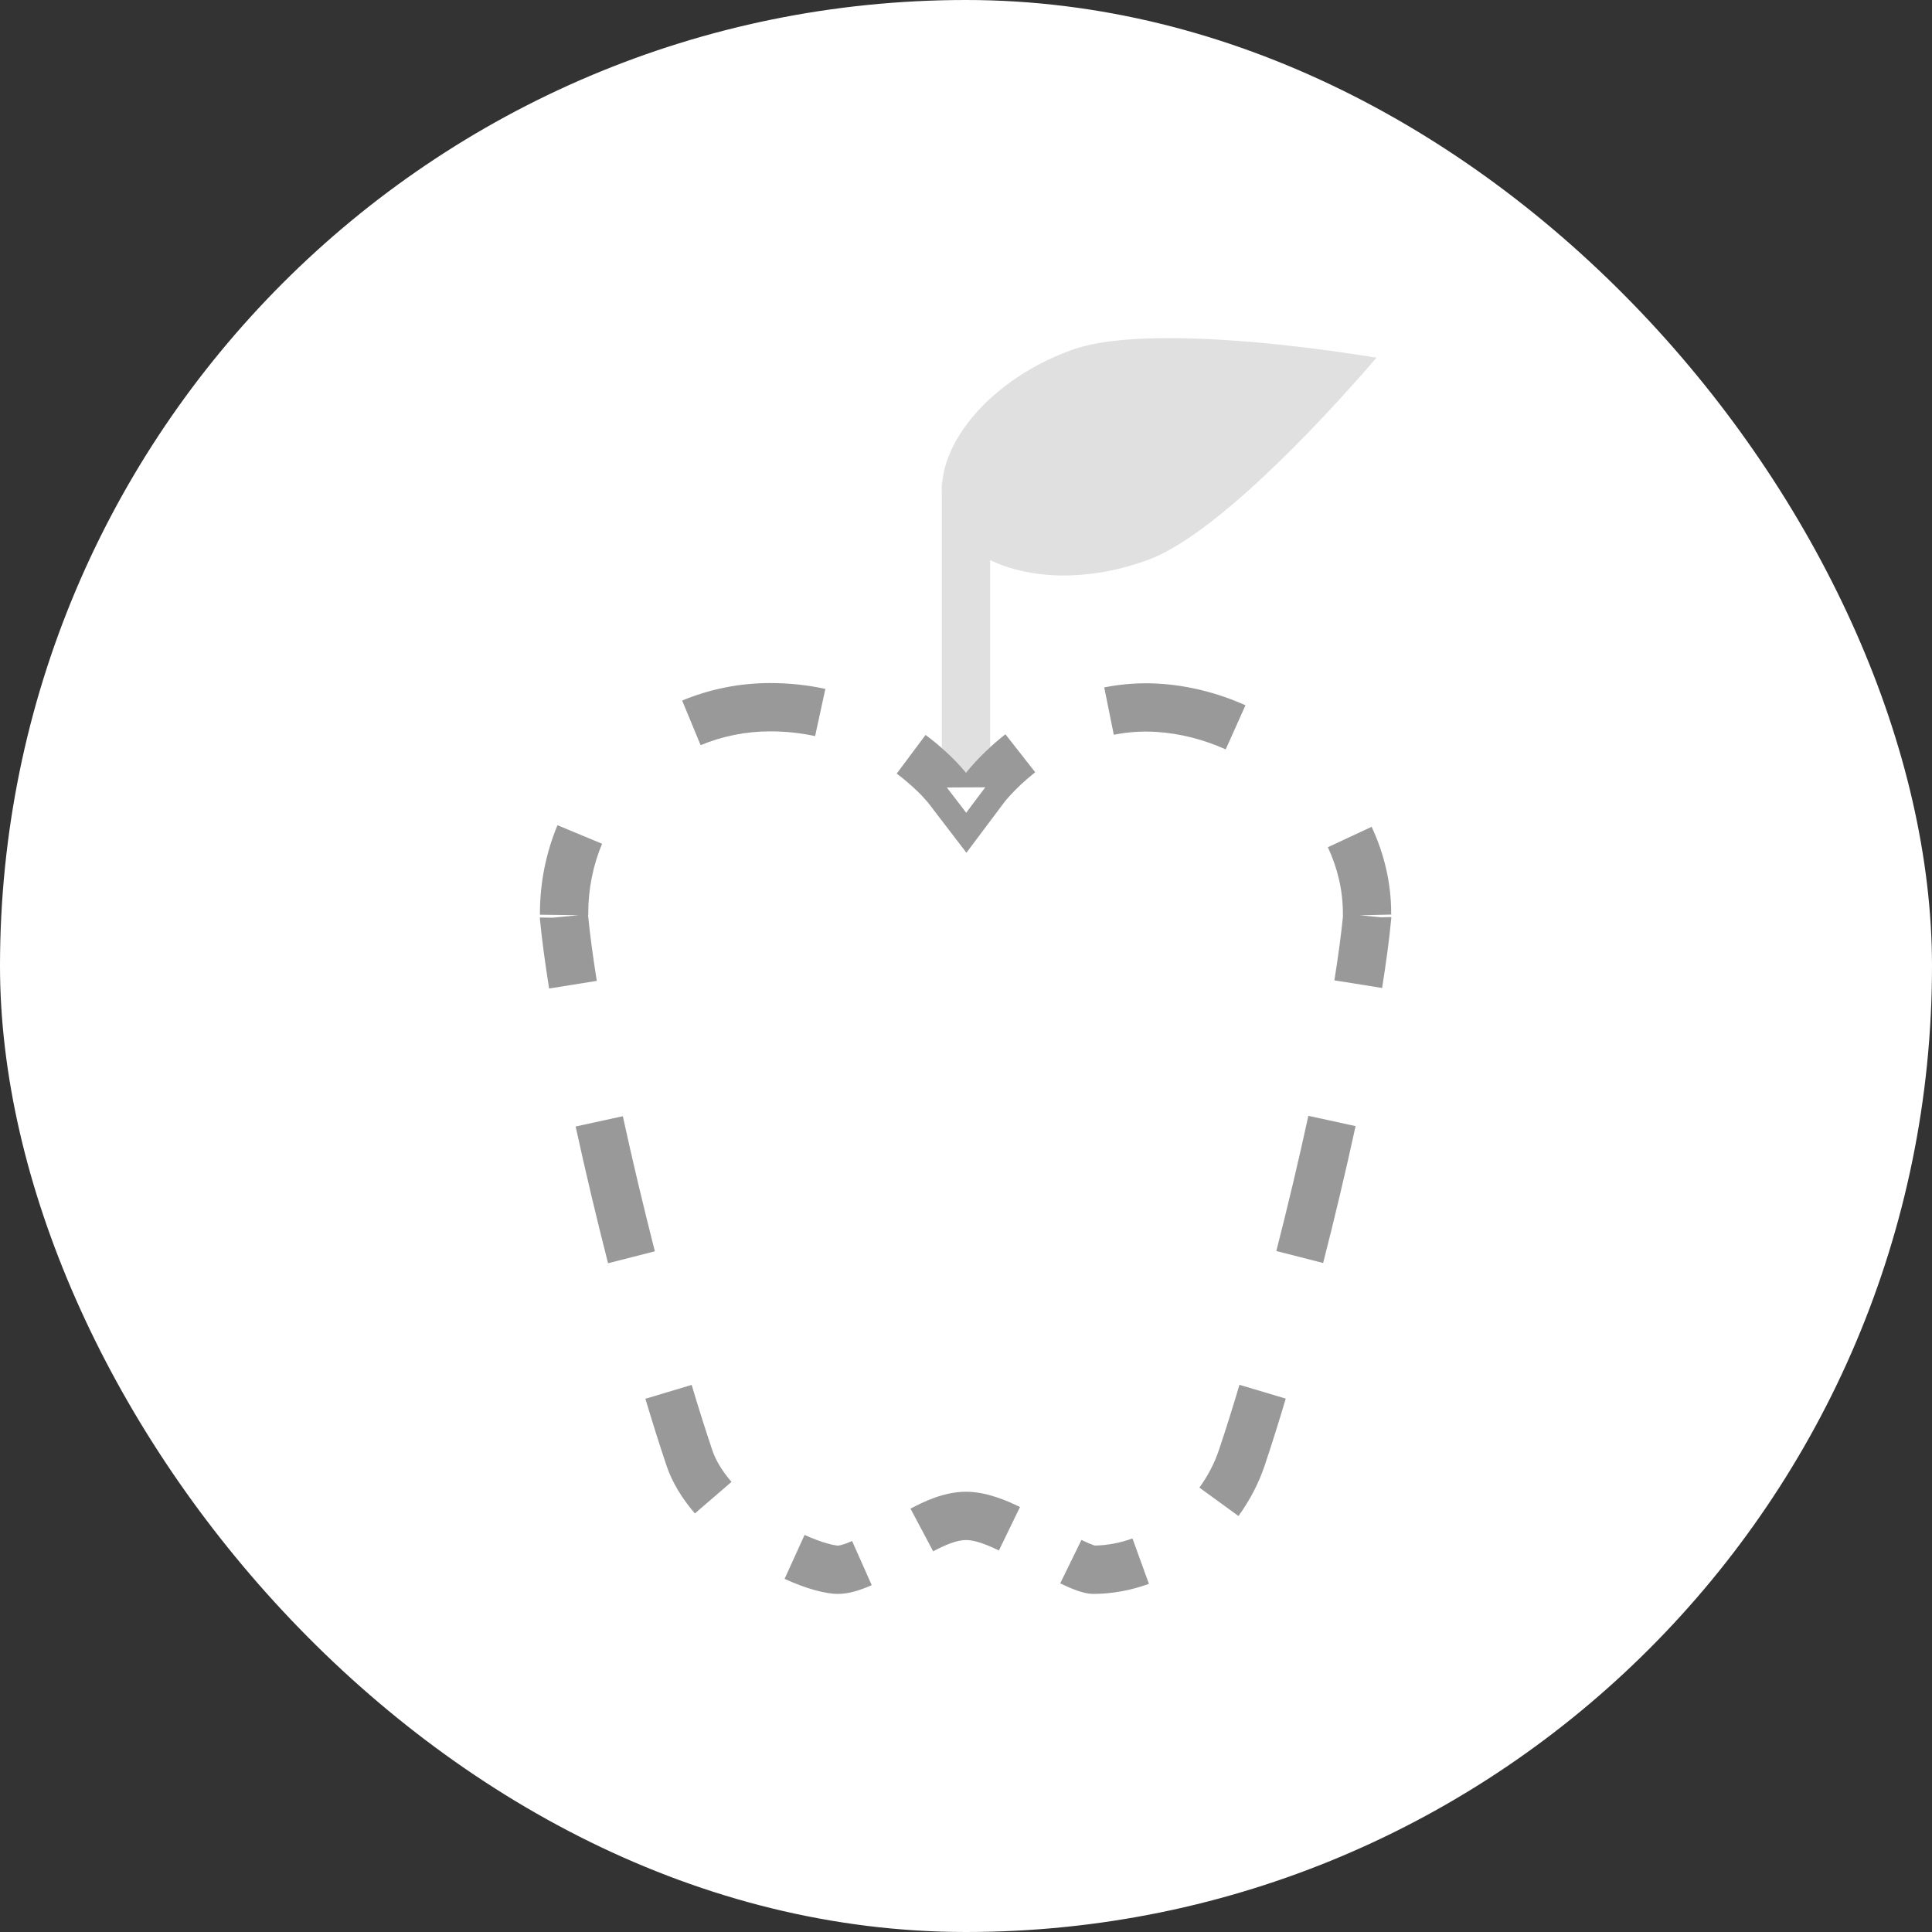 <?xml version="1.0" encoding="UTF-8"?> <svg xmlns="http://www.w3.org/2000/svg" width="40" height="40" viewBox="0 0 40 40" fill="none"><rect x="0" y="0" width="40" height="40" fill="#333333" stroke="none"/> <rect width="40" height="40" rx="20" fill="white"></rect> <path fill-rule="evenodd" clip-rule="evenodd" d="M22.175 7.25C22.67 7.069 23.392 7 24.203 7C25.614 7 27.293 7.209 28.5 7.405C27.243 8.864 25.116 11.101 23.761 11.595C22.818 11.939 21.848 12.008 21.03 11.791C20.296 11.596 19.784 11.192 19.588 10.653C19.159 9.476 20.344 7.917 22.175 7.25Z" fill="#E0E0E0"></path> <path fill-rule="evenodd" clip-rule="evenodd" d="M19.5 18L19.5 10L20.5 10L20.5 18L19.5 18Z" fill="#E0E0E0"></path> <path d="M22.631 33C24.17 33 25.664 31.883 26.183 30.345C27.196 27.328 28.534 21.841 28.805 19.013L28.803 18.909C28.803 16.403 26.5 14.31 24 14.155C21.5 14 20 16 20 16C20 16 18.576 14.142 15.947 14.142C13.318 14.142 11.179 16.28 11.179 18.909L11.178 19.025C11.449 21.842 12.786 27.33 13.8 30.346C14.318 31.883 16.5 33 17.35 33C18.201 33 19.358 31.885 20 31.885C20.642 31.885 22 33 22.631 33Z" fill="white"></path> <path fill-rule="evenodd" clip-rule="evenodd" d="M25.641 31.387L24.832 30.799C25.005 30.561 25.142 30.301 25.235 30.025C25.372 29.619 25.515 29.163 25.662 28.671L26.62 28.957C26.471 29.458 26.324 29.925 26.183 30.345C26.056 30.721 25.87 31.072 25.641 31.387ZM27.394 26.149L26.425 25.901C26.662 24.975 26.888 24.022 27.088 23.102L28.066 23.315C27.863 24.247 27.634 25.212 27.394 26.149ZM28.615 20.455L27.627 20.297C27.707 19.799 27.767 19.349 27.806 18.959L27.804 18.959L27.803 18.921V18.909C27.803 18.434 27.693 17.973 27.492 17.541L28.398 17.118C28.657 17.672 28.803 18.277 28.803 18.909L28.804 18.935L28.157 18.95L28.589 18.992L28.805 18.987L28.805 19.013C28.765 19.439 28.699 19.925 28.615 20.455ZM25.786 14.602L25.377 15.515C24.917 15.309 24.429 15.184 23.938 15.153C23.623 15.134 23.33 15.158 23.06 15.213L22.862 14.232C23.214 14.162 23.594 14.13 24 14.155C24.618 14.194 25.224 14.35 25.786 14.602ZM17.088 14.263L16.876 15.24C16.592 15.179 16.283 15.142 15.947 15.142C15.435 15.142 14.949 15.244 14.506 15.428L14.123 14.504C14.685 14.271 15.301 14.142 15.947 14.142C16.357 14.142 16.738 14.187 17.088 14.263ZM11.178 18.996L11.445 19L11.981 18.948L11.179 18.938L11.179 18.909C11.179 18.263 11.308 17.647 11.542 17.085L12.465 17.469C12.281 17.912 12.179 18.398 12.179 18.909V18.922L12.179 18.951L12.175 18.951C12.214 19.344 12.275 19.802 12.356 20.308L11.369 20.466C11.284 19.937 11.219 19.451 11.178 19.025L11.178 18.996ZM11.918 23.323L12.895 23.11C13.095 24.029 13.322 24.981 13.558 25.907L12.589 26.154C12.35 25.218 12.121 24.255 11.918 23.323ZM13.362 28.96C13.512 29.46 13.659 29.927 13.8 30.346C13.919 30.7 14.128 31.033 14.387 31.334L15.145 30.681C14.947 30.451 14.816 30.23 14.748 30.026M16.244 32.689L16.658 31.779C16.839 31.861 17 31.92 17.131 31.956C17.196 31.975 17.248 31.986 17.289 31.993C17.309 31.996 17.324 31.998 17.335 31.999C17.346 32 17.351 32 17.351 32C17.351 32 17.351 32 17.351 32C17.352 32 17.376 31.999 17.428 31.985C17.482 31.97 17.552 31.945 17.642 31.905L18.048 32.819C17.805 32.927 17.567 33 17.35 33C17.082 33 16.682 32.889 16.244 32.689ZM19.32 32.118L18.851 31.235C19.103 31.101 19.536 30.885 20 30.885C20.434 30.885 20.859 31.075 21.118 31.201L20.681 32.101C20.419 31.973 20.181 31.885 20 31.885C19.811 31.885 19.577 31.982 19.32 32.118ZM21.951 32.781L22.39 31.883C22.501 31.937 22.584 31.971 22.641 31.991C22.653 31.994 22.662 31.997 22.669 31.999C22.926 31.995 23.189 31.945 23.447 31.852L23.787 32.792C23.415 32.927 23.025 33 22.631 33C22.452 33 22.214 32.91 21.951 32.781ZM13.362 28.96L14.32 28.673C14.467 29.165 14.611 29.62 14.748 30.026M19.163 15.216L18.565 16.017C18.792 16.186 18.961 16.346 19.071 16.458C19.125 16.515 19.164 16.558 19.187 16.585C19.198 16.599 19.206 16.608 19.209 16.611C19.209 16.612 19.209 16.612 19.21 16.612L20.009 17.655L20.797 16.604C20.798 16.603 20.798 16.602 20.799 16.601C20.802 16.597 20.81 16.587 20.822 16.573C20.846 16.544 20.885 16.498 20.94 16.44C21.049 16.323 21.215 16.16 21.433 15.989L20.816 15.202C20.779 15.231 20.744 15.26 20.709 15.288C20.564 15.408 20.44 15.523 20.338 15.624C20.116 15.844 20 16 20 16C20 16 19.883 15.847 19.655 15.63C19.552 15.532 19.425 15.42 19.277 15.303C19.24 15.274 19.203 15.245 19.163 15.216ZM20.4 16.3C20.4 16.3 20.4 16.3 20.4 16.3L20.399 16.301L20.004 16.827L19.604 16.305L19.604 16.304M20.796 16.605C20.796 16.605 20.796 16.605 20.796 16.605Z" fill="#999999"></path> </svg> 